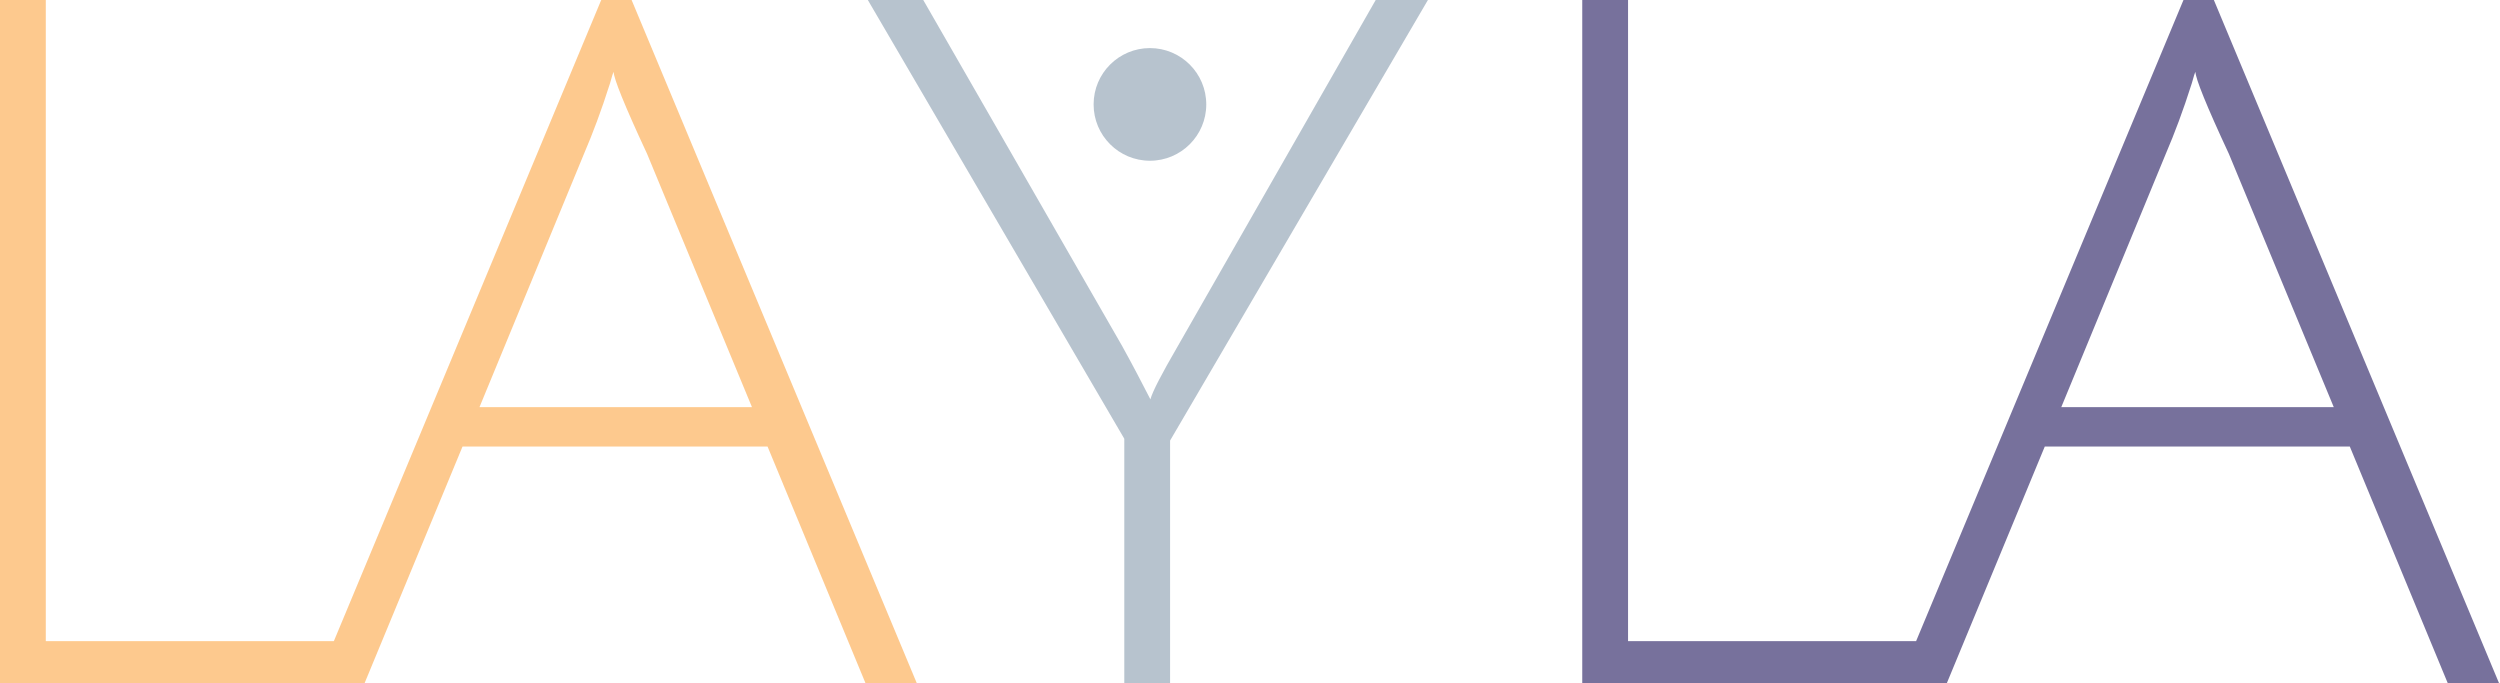 <svg xmlns="http://www.w3.org/2000/svg" xml:space="preserve" id="Слой_1" x="0" y="0" style="enable-background:new 0 0 545.9 149.2" version="1.1" viewBox="0 0 545.9 149.2"><style type="text/css">.st0,.st1,.st2{opacity:.9;fill:#fdc382}.st1,.st2{fill:#afbdc9}.st2{fill:#696292}</style><g><path d="M131.7-1 72.9 140H10V0H0v149.2H79.6L101 97.5h66.6l21.4 51.7h11.2L137.5-1h-5.8zm32.5 89.9h-59.5l22.9-55.5c1.8-4.2 3.7-9.2 5.6-15.2.4-1.5.7-2.4.8-2.5 0 1.4 2.4 7.4 7.3 17.9l22.9 55.3z" class="st0"/><path d="M257 75.9c-3.3 5.7-5.3 9.5-5.8 11.3-1.7-3.3-3.7-7.2-6.2-11.7L201.6 0h-12.1l56 95.8v53.4h10v-53L311.8 0h-11.4L257 75.9z" class="st1"/><path d="M483-1h-5.8l-58.8 141h-62.9V0h-10v149.2H425.1l21.4-51.7h66.6l21.4 51.7h11.2L483-1zm-32.9 89.9L473 33.4c1.8-4.2 3.7-9.2 5.6-15.2.4-1.5.7-2.4.8-2.5 0 1.4 2.4 7.4 7.3 17.9l22.9 55.3h-59.5z" class="st2"/><circle cx="251.1" cy="22.8" r="12.3" class="st1"/></g></svg>